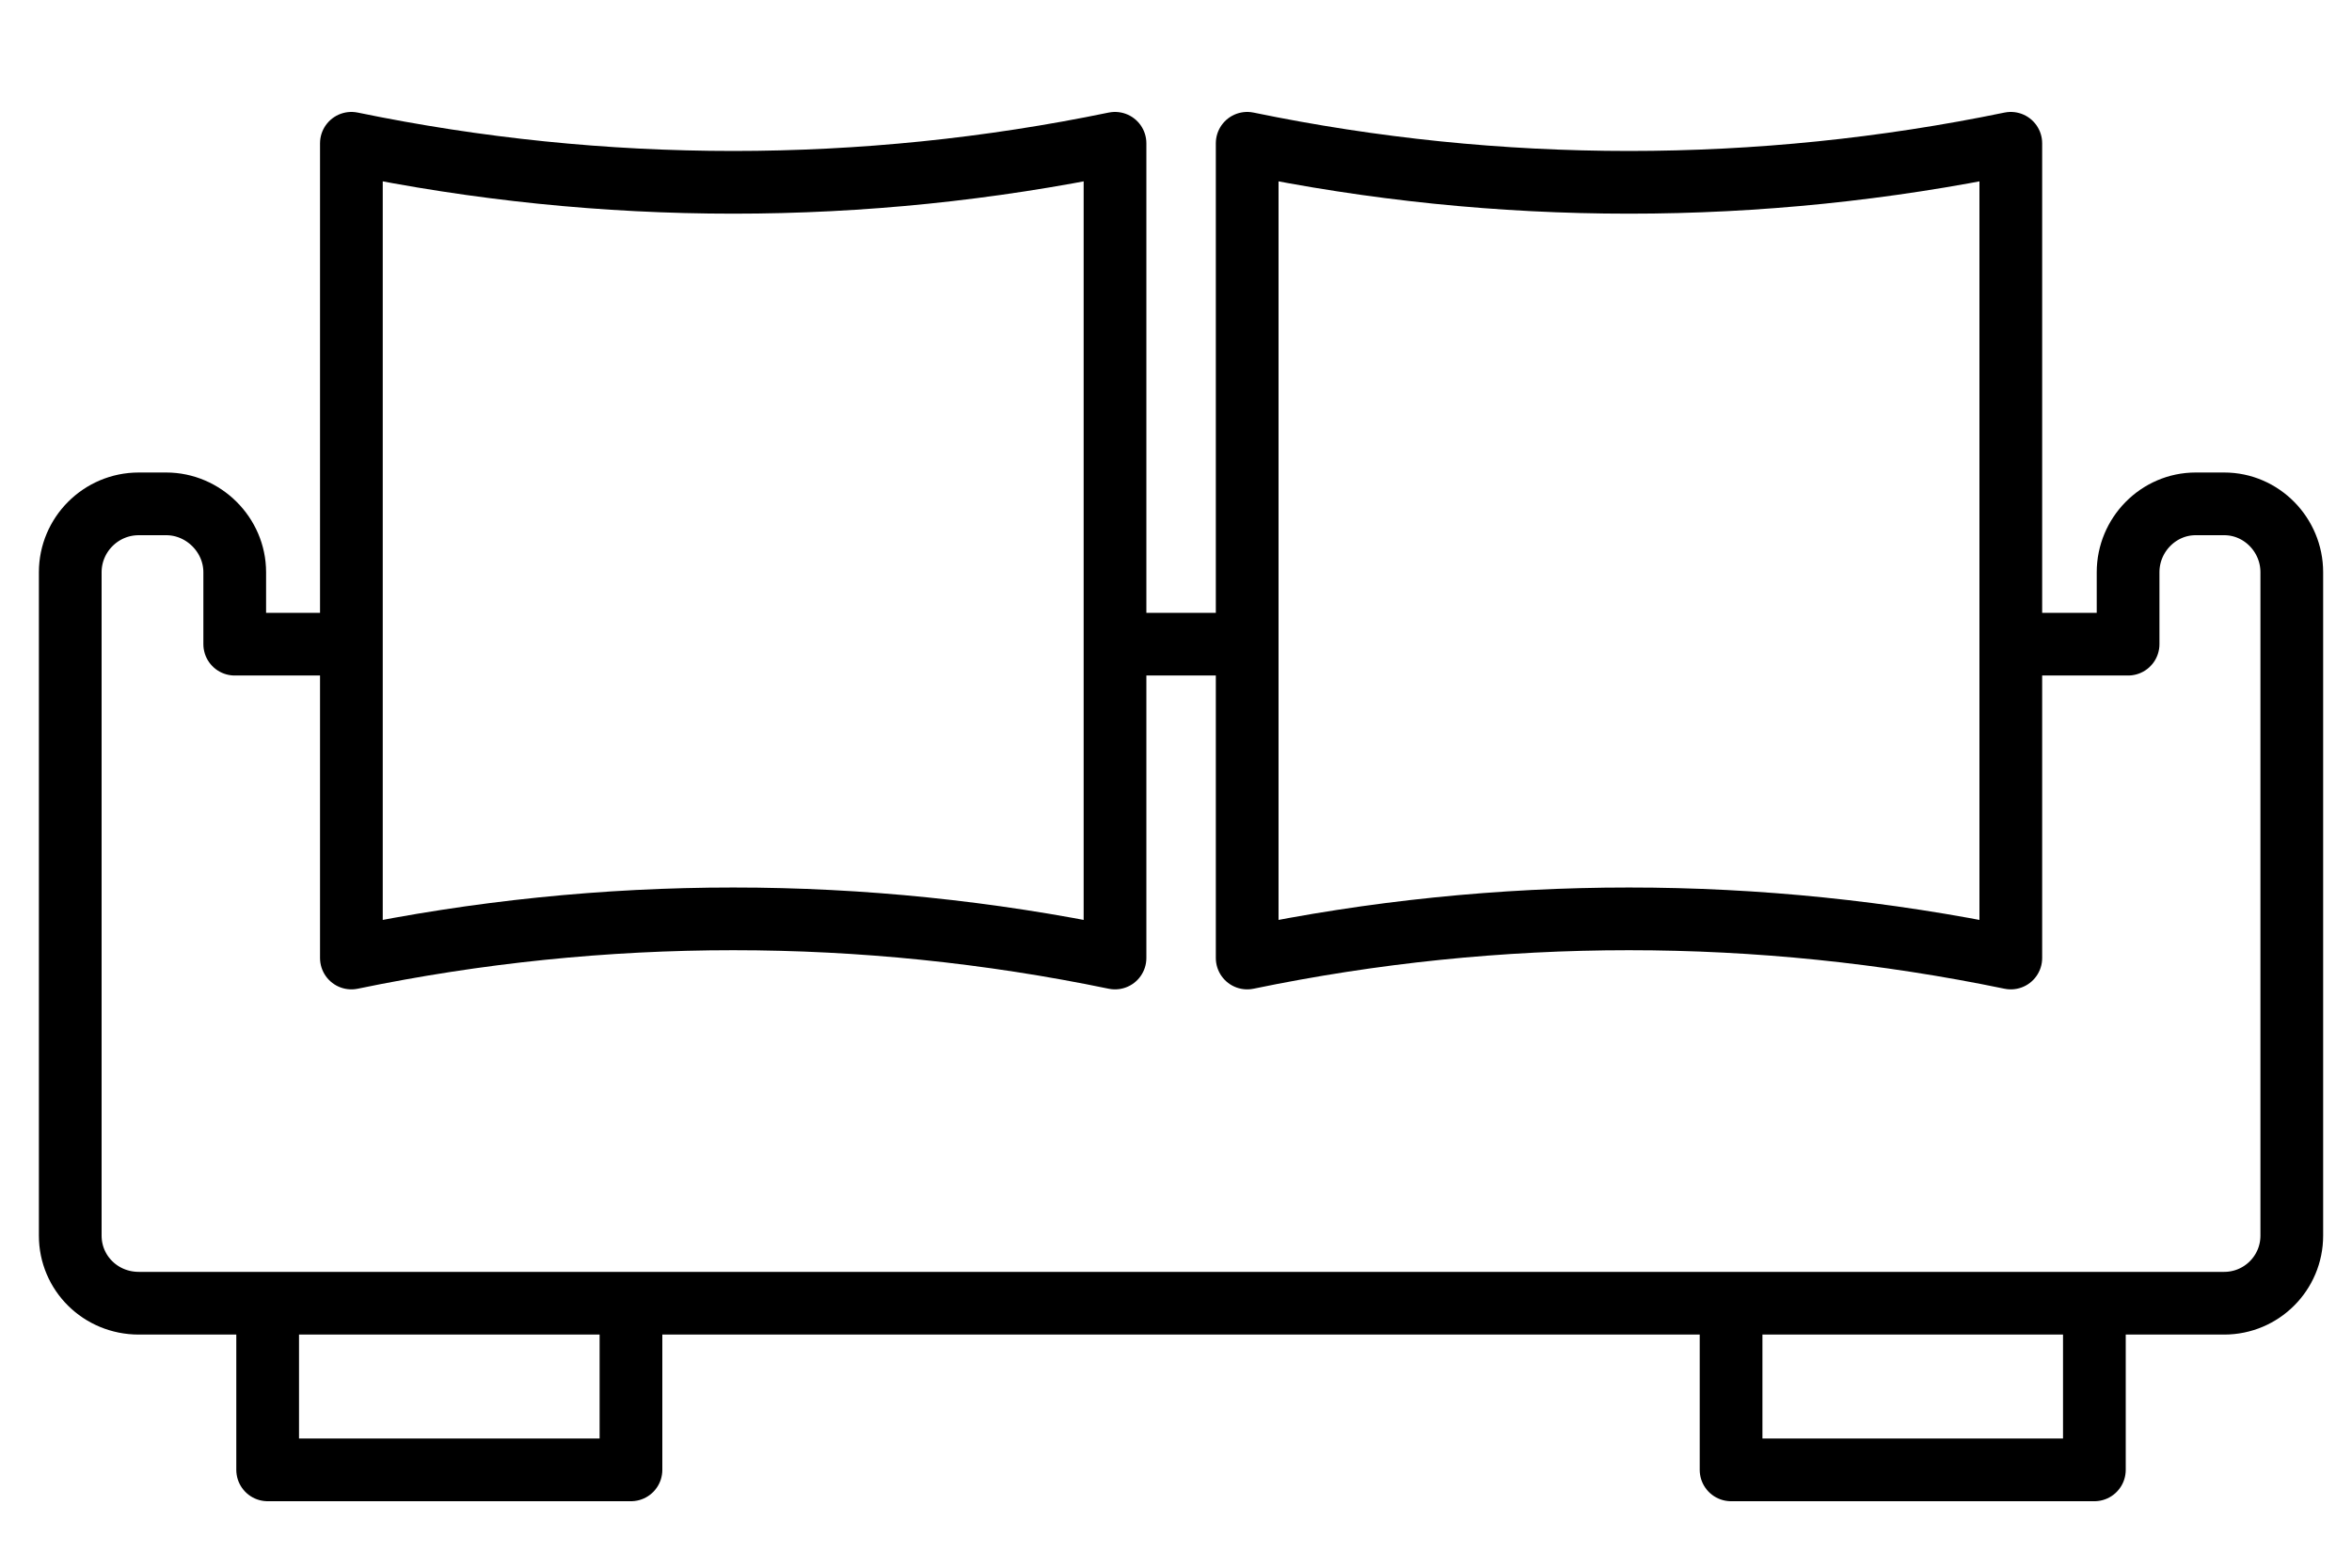 <svg xml:space="preserve" style="enable-background:new 0 0 150 100;" viewBox="0 0 150 100" y="0px" x="0px" xmlns:xlink="http://www.w3.org/1999/xlink" xmlns="http://www.w3.org/2000/svg" id="Calque_1" version="1.1">
<style type="text/css">
	.st0{fill:none;stroke:#000000;stroke-width:4;stroke-linejoin:round;stroke-miterlimit:10;}
</style>
<path d="M128.24,61.11c-16.07-3.33-32.64-3.33-48.7,0c0-12.32,0-39.65,0-51.97c16.06,3.32,32.64,3.32,48.7,0
	C128.24,21.46,128.24,48.79,128.24,61.11z" class="st0"></path>
<path d="M71.11,61.11c-16.06-3.33-32.64-3.33-48.7,0c0-12.32,0-39.65,0-51.97c16.07,3.32,32.64,3.32,48.7,0
	C71.11,21.46,71.11,48.79,71.11,61.11z" class="st0"></path>
<path d="M22.39,41.09h-7.42V36.5c0-2.38-1.99-4.36-4.37-4.36H8.85c-2.43,0-4.37,1.98-4.37,4.36v42.32
	c0,2.38,1.93,4.31,4.37,4.31h133c2.38,0,4.31-1.93,4.31-4.31V36.5c0-2.38-1.93-4.36-4.31-4.36h-1.82c-2.38,0-4.31,1.98-4.31,4.36
	v4.59h-7.48" class="st0"></path>
<line y2="41.09" x2="71.13" y1="41.09" x1="79.51" class="st0"></line>
<polyline points="133.57,83.13 133.57,93.76 110.4,93.76 110.4,83.13" class="st0"></polyline>
<polyline points="40.24,83.13 40.24,93.76 17.07,93.76 17.07,83.13" class="st0"></polyline>
</svg>

